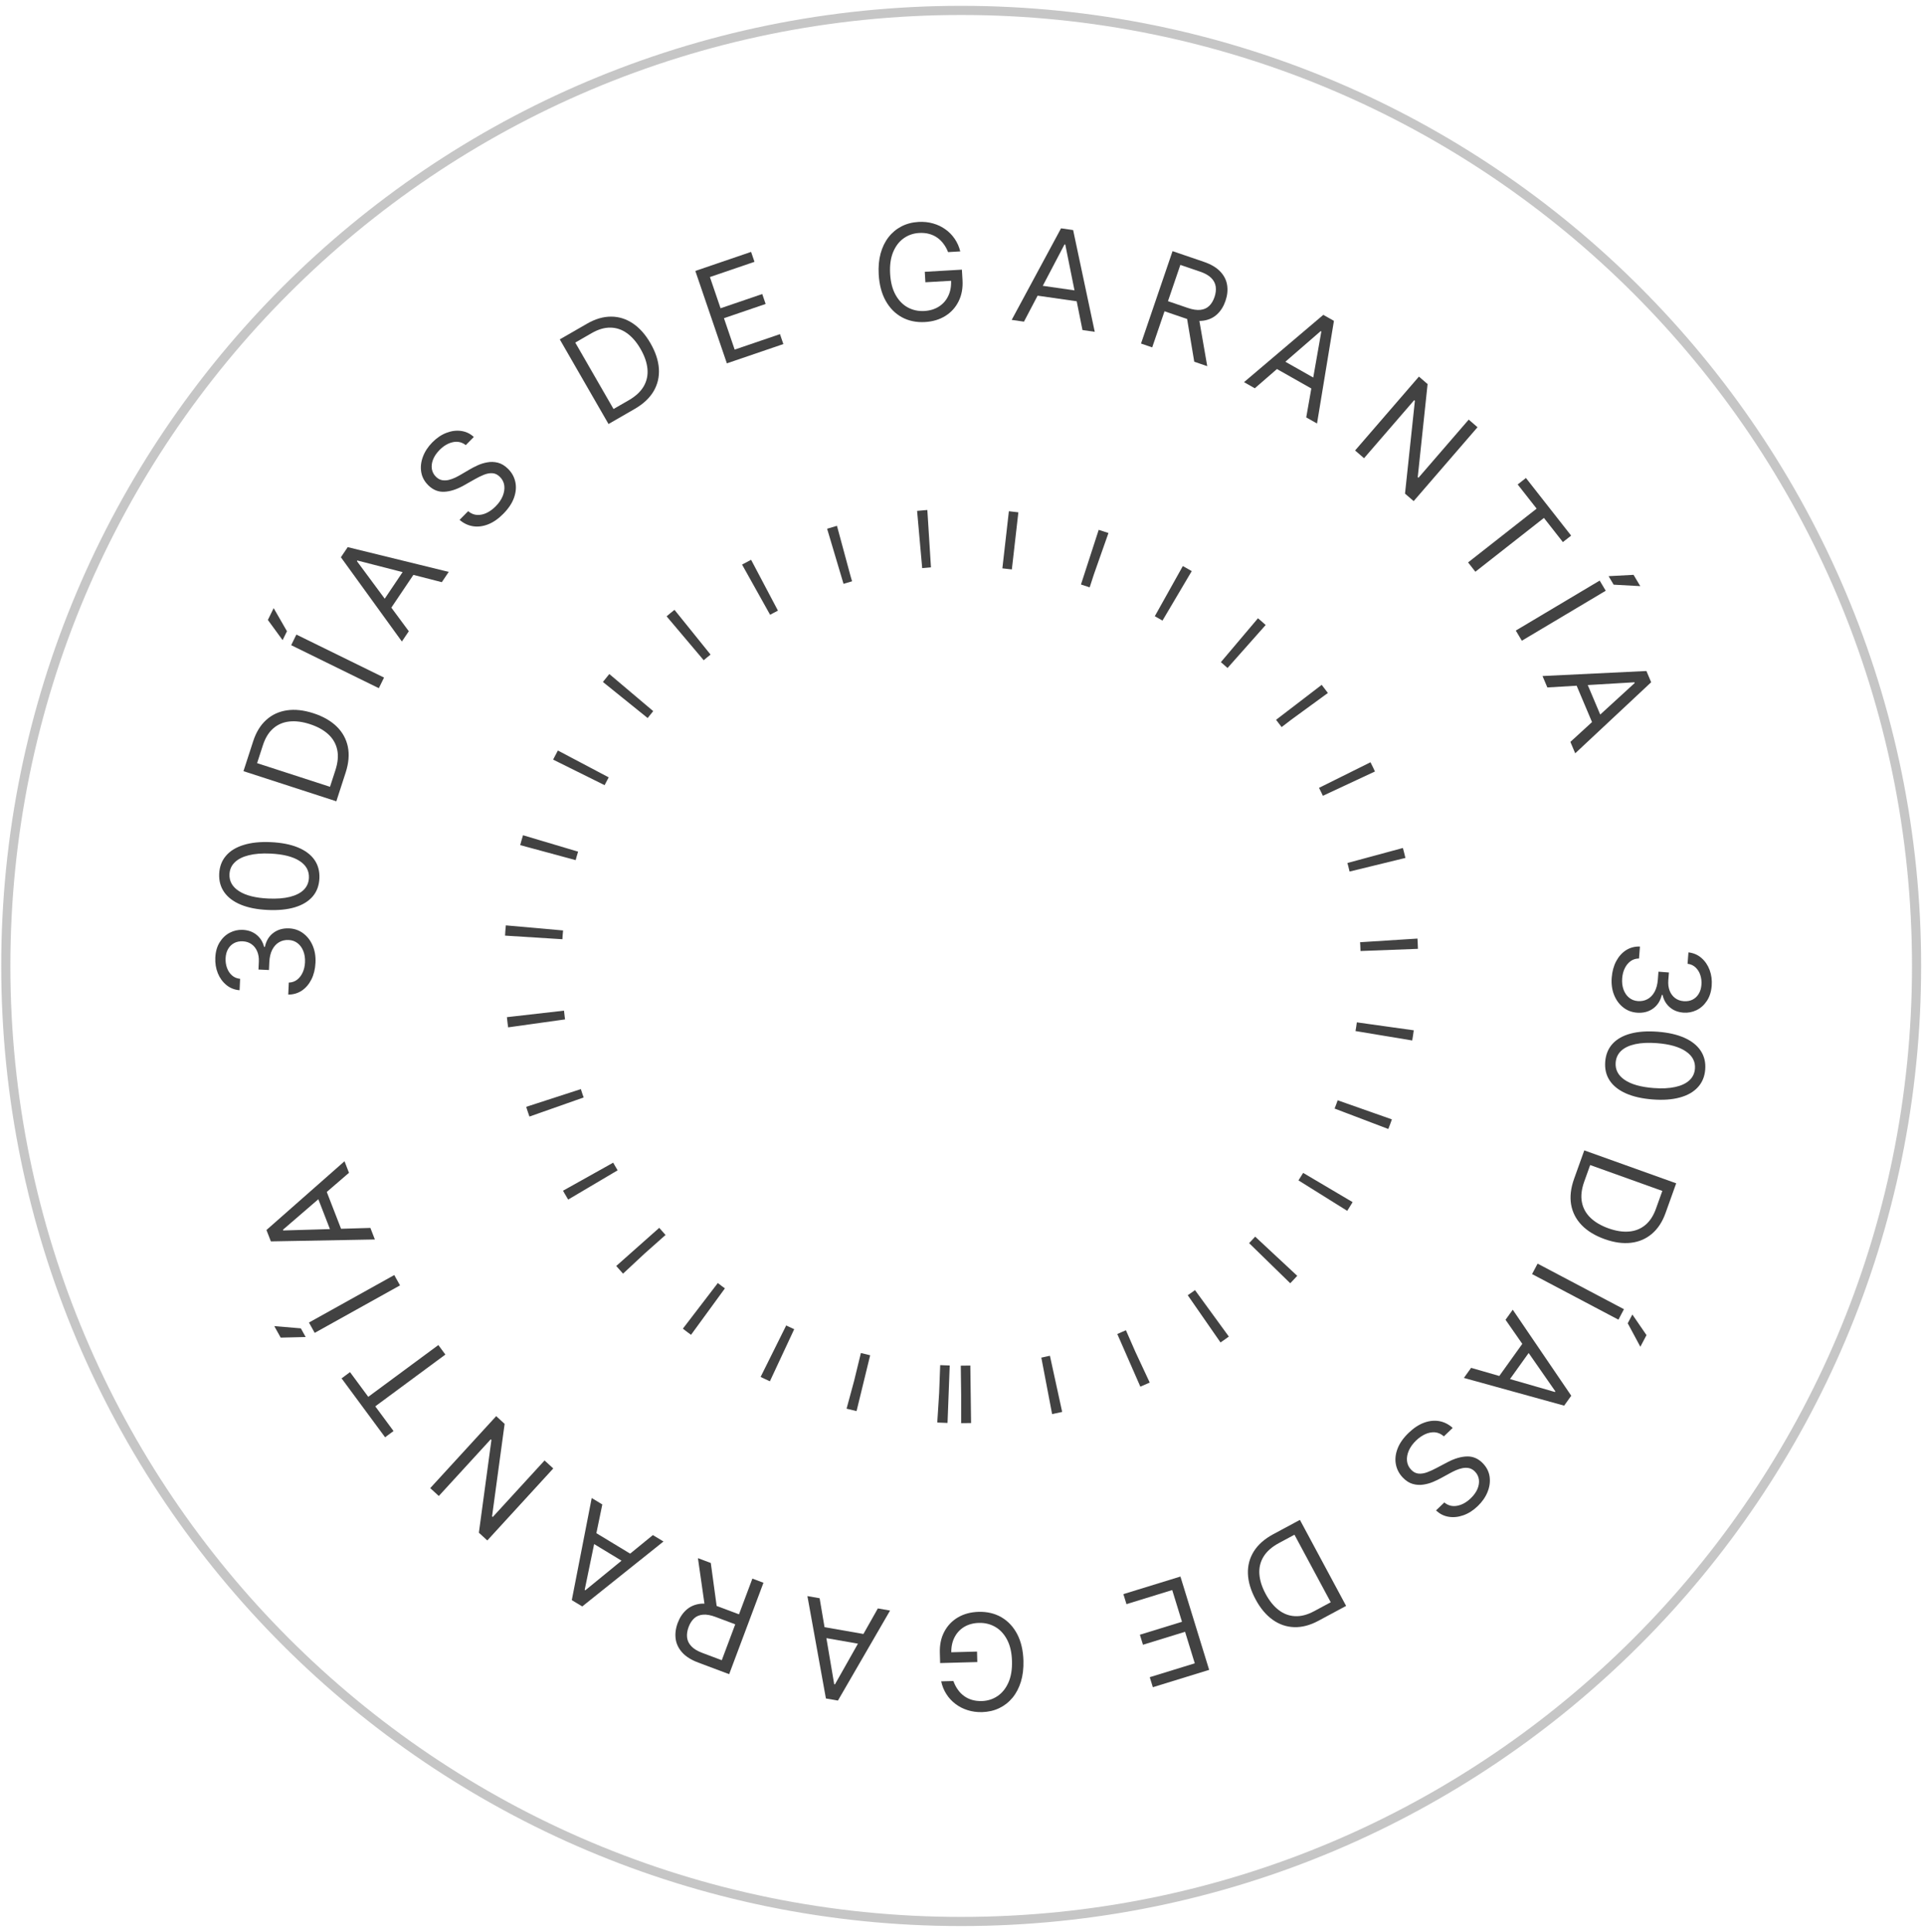 <svg width="254" height="255" viewBox="0 0 254 255" fill="none" xmlns="http://www.w3.org/2000/svg">
<path d="M126.889 184.057C158.123 184.057 183.444 158.737 183.444 127.502C183.444 96.268 158.123 70.948 126.889 70.948C95.655 70.948 70.334 96.268 70.334 127.502C70.334 158.737 95.655 184.057 126.889 184.057Z" stroke="#424242" stroke-width="7.587" stroke-dasharray="1.26 10.11"/>
<path opacity="0.3" d="M126.892 253.628C196.55 253.628 253.019 197.159 253.019 127.501C253.019 57.843 196.55 1.374 126.892 1.374C57.234 1.374 0.765 57.843 0.765 127.501C0.765 197.159 57.234 253.628 126.892 253.628Z" stroke="#424242" stroke-width="1.207"/>
<path d="M212.773 129.043C212.837 128.215 213.036 127.488 213.371 126.861C213.705 126.239 214.14 125.757 214.676 125.415C215.215 125.078 215.823 124.919 216.499 124.938L216.377 126.519C215.96 126.52 215.591 126.635 215.271 126.863C214.954 127.091 214.699 127.401 214.504 127.795C214.31 128.188 214.194 128.631 214.155 129.125C214.113 129.677 214.171 130.174 214.331 130.615C214.49 131.057 214.732 131.412 215.056 131.682C215.38 131.951 215.769 132.103 216.22 132.138C216.693 132.174 217.118 132.089 217.496 131.883C217.878 131.677 218.189 131.356 218.429 130.92C218.669 130.484 218.814 129.939 218.865 129.287L218.944 128.258L220.325 128.364L220.245 129.394C220.206 129.904 220.263 130.359 220.417 130.758C220.571 131.161 220.807 131.484 221.125 131.728C221.443 131.975 221.827 132.117 222.279 132.151C222.714 132.185 223.1 132.118 223.437 131.951C223.774 131.783 224.046 131.531 224.253 131.193C224.46 130.86 224.582 130.457 224.618 129.984C224.653 129.541 224.603 129.116 224.471 128.71C224.342 128.309 224.134 127.973 223.848 127.703C223.566 127.432 223.212 127.27 222.787 127.217L222.903 125.711C223.575 125.788 224.149 126.036 224.626 126.456C225.107 126.876 225.466 127.405 225.703 128.042C225.939 128.683 226.029 129.373 225.972 130.114C225.91 130.909 225.696 131.578 225.33 132.122C224.968 132.667 224.514 133.071 223.968 133.336C223.421 133.601 222.845 133.71 222.238 133.663C221.514 133.607 220.912 133.369 220.431 132.949C219.95 132.533 219.636 131.993 219.489 131.33L219.389 131.322C219.192 132.123 218.798 132.73 218.207 133.143C217.619 133.557 216.918 133.732 216.102 133.669C215.403 133.615 214.791 133.376 214.264 132.952C213.741 132.533 213.345 131.985 213.078 131.308C212.81 130.63 212.709 129.876 212.773 129.043ZM211.915 140.144C211.988 139.198 212.308 138.413 212.874 137.787C213.444 137.162 214.234 136.712 215.244 136.437C216.259 136.162 217.464 136.078 218.862 136.186C220.25 136.293 221.423 136.561 222.379 136.988C223.339 137.42 224.052 137.989 224.519 138.694C224.991 139.404 225.19 140.227 225.118 141.164C225.045 142.101 224.722 142.882 224.147 143.507C223.577 144.136 222.784 144.588 221.77 144.863C220.759 145.143 219.56 145.229 218.171 145.122C216.774 145.014 215.595 144.746 214.635 144.318C213.679 143.891 212.967 143.324 212.5 142.619C212.037 141.914 211.842 141.089 211.915 140.144ZM213.295 140.25C213.223 141.187 213.619 141.95 214.482 142.539C215.346 143.127 216.614 143.486 218.287 143.616C219.4 143.702 220.357 143.656 221.158 143.478C221.958 143.304 222.58 143.011 223.024 142.599C223.468 142.192 223.714 141.679 223.762 141.059C223.834 140.131 223.432 139.369 222.556 138.776C221.685 138.182 220.414 137.821 218.745 137.692C217.632 137.606 216.678 137.65 215.882 137.824C215.086 137.998 214.468 138.289 214.028 138.697C213.588 139.109 213.344 139.627 213.295 140.25Z" fill="#424242"/>
<path d="M207.809 155.59L209.151 151.846L221.285 156.192L219.884 160.103C219.463 161.28 218.859 162.2 218.073 162.863C217.291 163.528 216.368 163.922 215.304 164.044C214.243 164.168 213.085 164.005 211.829 163.555C210.565 163.102 209.557 162.487 208.806 161.71C208.059 160.934 207.595 160.028 207.413 158.992C207.236 157.957 207.368 156.823 207.809 155.59ZM209.928 153.782L209.147 155.963C208.787 156.966 208.683 157.867 208.834 158.665C208.985 159.463 209.36 160.152 209.959 160.732C210.558 161.312 211.351 161.779 212.338 162.133C213.318 162.484 214.219 162.626 215.04 162.559C215.866 162.494 216.582 162.211 217.189 161.711C217.8 161.212 218.275 160.489 218.615 159.541L219.455 157.195L209.928 153.782Z" fill="#424242"/>
<path d="M213.66 174.191L202.26 168.174L202.989 166.794L214.388 172.81L213.66 174.191ZM215.499 173.51L217.365 176.231L216.554 177.768L214.888 174.668L215.499 173.51Z" fill="#424242"/>
<path d="M198.756 174.206L199.708 172.876L207.431 184.23L206.493 185.539L193.258 181.881L194.211 180.551L205.275 183.738L205.333 183.656L198.756 174.206ZM202.497 177.629L198.656 182.992L197.53 182.185L201.371 176.823L202.497 177.629Z" fill="#424242"/>
<path d="M190.674 198.319C191.17 198.728 191.733 198.874 192.365 198.757C192.997 198.64 193.594 198.312 194.158 197.772C194.57 197.377 194.867 196.965 195.049 196.536C195.227 196.11 195.291 195.697 195.24 195.298C195.187 194.903 195.018 194.556 194.733 194.259C194.495 194.011 194.232 193.853 193.942 193.788C193.653 193.728 193.357 193.729 193.056 193.791C192.758 193.855 192.47 193.949 192.191 194.07C191.915 194.195 191.669 194.317 191.453 194.437L190.264 195.087C189.96 195.256 189.607 195.426 189.202 195.599C188.795 195.774 188.362 195.895 187.903 195.962C187.445 196.035 186.982 196.007 186.516 195.878C186.05 195.749 185.608 195.467 185.191 195.03C184.709 194.527 184.405 193.946 184.28 193.288C184.152 192.632 184.225 191.944 184.499 191.223C184.77 190.504 185.263 189.803 185.978 189.118C186.645 188.48 187.325 188.035 188.019 187.783C188.71 187.534 189.379 187.468 190.027 187.586C190.671 187.707 191.255 188.005 191.779 188.479L190.615 189.593C190.248 189.271 189.851 189.093 189.425 189.06C188.998 189.033 188.572 189.115 188.146 189.308C187.721 189.506 187.323 189.783 186.953 190.137C186.523 190.549 186.203 190.988 185.994 191.456C185.788 191.926 185.705 192.383 185.746 192.826C185.79 193.272 185.974 193.664 186.299 194.004C186.595 194.313 186.922 194.482 187.281 194.511C187.639 194.539 188.017 194.479 188.415 194.331C188.813 194.182 189.219 193.996 189.634 193.774L191.093 193.005C192.02 192.517 192.882 192.265 193.678 192.246C194.473 192.228 195.172 192.533 195.772 193.16C196.271 193.681 196.565 194.271 196.655 194.929C196.744 195.592 196.653 196.261 196.38 196.935C196.107 197.614 195.673 198.238 195.079 198.807C194.479 199.381 193.843 199.785 193.17 200.016C192.5 200.251 191.852 200.314 191.225 200.205C190.595 200.1 190.048 199.819 189.583 199.364L190.674 198.319Z" fill="#424242"/>
<path d="M168.106 202.501L171.61 200.619L177.71 211.973L174.051 213.939C172.949 214.531 171.885 214.81 170.857 214.776C169.831 214.746 168.882 214.42 168.01 213.798C167.139 213.18 166.388 212.283 165.757 211.108C165.121 209.925 164.785 208.794 164.747 207.713C164.712 206.637 164.974 205.653 165.534 204.762C166.095 203.874 166.952 203.121 168.106 202.501ZM170.89 202.577L168.85 203.673C167.911 204.178 167.23 204.777 166.808 205.471C166.385 206.165 166.202 206.927 166.258 207.759C166.314 208.591 166.591 209.469 167.087 210.393C167.58 211.31 168.153 212.018 168.808 212.519C169.465 213.024 170.186 213.293 170.972 213.328C171.76 213.367 172.597 213.148 173.484 212.672L175.68 211.492L170.89 202.577Z" fill="#424242"/>
<path d="M155.836 208.098L159.629 220.416L152.195 222.706L151.787 221.382L157.73 219.552L156.449 215.39L150.891 217.101L150.483 215.778L156.041 214.067L154.752 209.88L148.713 211.74L148.305 210.417L155.836 208.098Z" fill="#424242"/>
<path d="M125.864 221.888C126.014 222.308 126.207 222.683 126.442 223.012C126.674 223.346 126.948 223.628 127.265 223.859C127.577 224.09 127.93 224.263 128.324 224.378C128.717 224.493 129.147 224.545 129.612 224.532C130.376 224.511 131.065 224.296 131.679 223.884C132.293 223.473 132.775 222.879 133.123 222.101C133.471 221.324 133.63 220.377 133.6 219.262C133.57 218.146 133.358 217.209 132.964 216.452C132.57 215.694 132.049 215.127 131.401 214.75C130.752 214.373 130.03 214.195 129.233 214.217C128.495 214.237 127.849 214.412 127.295 214.741C126.738 215.076 126.31 215.536 126.011 216.124C125.708 216.715 125.567 217.405 125.588 218.194L125.107 218.106L128.983 218.001L129.02 219.385L124.113 219.518L124.075 218.134C124.047 217.073 124.248 216.144 124.68 215.347C125.108 214.551 125.712 213.926 126.493 213.472C127.27 213.023 128.17 212.785 129.194 212.757C130.334 212.726 131.344 212.968 132.223 213.481C133.097 213.995 133.789 214.74 134.298 215.717C134.803 216.694 135.073 217.862 135.11 219.221C135.138 220.24 135.026 221.16 134.776 221.981C134.521 222.807 134.15 223.513 133.662 224.102C133.174 224.69 132.59 225.146 131.911 225.471C131.231 225.796 130.478 225.969 129.652 225.992C128.972 226.01 128.336 225.924 127.744 225.735C127.147 225.549 126.613 225.276 126.141 224.915C125.666 224.559 125.266 224.127 124.941 223.619C124.617 223.116 124.388 222.554 124.254 221.932L125.864 221.888Z" fill="#424242"/>
<path d="M115.892 212.305L117.504 212.587L110.621 224.468L109.034 224.191L106.592 210.678L108.204 210.96L110.129 222.312L110.228 222.329L115.892 212.305ZM114.429 217.161L107.932 216.024L108.171 214.66L114.668 215.797L114.429 217.161Z" fill="#424242"/>
<path d="M100.79 208.917L96.262 220.985L92.184 219.455C91.241 219.101 90.528 218.65 90.044 218.101C89.558 217.555 89.275 216.949 89.193 216.282C89.112 215.615 89.204 214.927 89.471 214.215C89.738 213.504 90.12 212.928 90.617 212.488C91.114 212.047 91.722 211.782 92.441 211.693C93.159 211.608 93.985 211.741 94.92 212.092L98.219 213.33L97.724 214.65L94.472 213.43C93.827 213.188 93.273 213.088 92.81 213.129C92.342 213.169 91.955 213.328 91.649 213.607C91.337 213.889 91.09 214.272 90.909 214.755C90.728 215.238 90.66 215.694 90.705 216.124C90.75 216.553 90.934 216.94 91.257 217.285C91.579 217.635 92.065 217.932 92.718 218.176L95.287 219.14L99.328 208.369L100.79 208.917ZM93.075 212.207L92.139 205.671L93.837 206.308L94.725 212.826L93.075 212.207Z" fill="#424242"/>
<path d="M86.19 202.624L87.59 203.472L76.864 212.044L75.486 211.21L78.116 197.733L79.515 198.581L77.188 209.857L77.275 209.909L86.19 202.624ZM83.065 206.617L77.424 203.2L78.141 202.016L83.782 205.433L83.065 206.617Z" fill="#424242"/>
<path d="M56.797 196.427L65.506 186.925L66.619 187.945L64.96 200.152L65.053 200.237L71.891 192.775L73.041 193.83L64.333 203.333L63.219 202.312L64.877 190.07L64.784 189.985L57.93 197.465L56.797 196.427Z" fill="#424242"/>
<path d="M51.952 188.892L50.838 189.715L45.094 181.939L46.208 181.116L48.616 184.376L57.87 177.541L58.797 178.796L49.543 185.632L51.952 188.892Z" fill="#424242"/>
<path d="M40.787 174.569L52.05 168.301L52.809 169.665L41.546 175.933L40.787 174.569ZM40.353 176.481L37.055 176.559L36.21 175.041L39.717 175.337L40.353 176.481Z" fill="#424242"/>
<path d="M48.897 162.081L49.489 163.606L35.76 163.858L35.177 162.356L45.481 153.28L46.073 154.805L37.352 162.322L37.388 162.416L48.897 162.081ZM43.984 163.339L41.598 157.19L42.889 156.689L45.275 162.838L43.984 163.339Z" fill="#424242"/>
<path d="M41.651 127.064C41.612 127.894 41.435 128.627 41.12 129.264C40.805 129.896 40.385 130.391 39.861 130.749C39.332 131.102 38.729 131.28 38.053 131.282L38.126 129.698C38.543 129.684 38.908 129.558 39.221 129.32C39.53 129.083 39.776 128.764 39.958 128.365C40.141 127.966 40.243 127.52 40.266 127.025C40.292 126.472 40.218 125.977 40.045 125.541C39.872 125.104 39.62 124.756 39.287 124.497C38.955 124.238 38.562 124.098 38.109 124.077C37.636 124.055 37.213 124.153 36.842 124.371C36.467 124.589 36.166 124.92 35.939 125.363C35.713 125.806 35.584 126.355 35.554 127.008L35.506 128.039L34.123 127.975L34.171 126.944C34.195 126.433 34.123 125.98 33.957 125.586C33.791 125.188 33.545 124.872 33.219 124.638C32.895 124.401 32.506 124.271 32.053 124.25C31.617 124.23 31.233 124.309 30.902 124.487C30.57 124.665 30.306 124.925 30.109 125.269C29.913 125.609 29.804 126.015 29.782 126.489C29.761 126.933 29.824 127.356 29.969 127.758C30.11 128.155 30.328 128.484 30.622 128.746C30.913 129.007 31.271 129.158 31.698 129.199L31.628 130.707C30.954 130.651 30.372 130.42 29.883 130.015C29.389 129.61 29.014 129.093 28.758 128.464C28.502 127.83 28.391 127.143 28.425 126.401C28.462 125.604 28.655 124.929 29.004 124.374C29.349 123.818 29.791 123.4 30.329 123.118C30.867 122.837 31.44 122.71 32.047 122.738C32.773 122.772 33.382 122.991 33.876 123.396C34.37 123.797 34.7 124.327 34.867 124.986L34.967 124.99C35.139 124.183 35.514 123.564 36.093 123.133C36.667 122.702 37.363 122.505 38.181 122.543C38.88 122.576 39.5 122.796 40.04 123.203C40.576 123.606 40.988 124.141 41.276 124.81C41.564 125.479 41.689 126.23 41.651 127.064ZM42.166 115.942C42.122 116.89 41.827 117.685 41.28 118.327C40.73 118.969 39.954 119.444 38.953 119.75C37.947 120.056 36.745 120.177 35.345 120.112C33.953 120.048 32.773 119.817 31.804 119.419C30.832 119.017 30.101 118.471 29.612 117.78C29.119 117.085 28.895 116.268 28.938 115.329C28.982 114.391 29.281 113.6 29.836 112.958C30.386 112.311 31.165 111.835 32.17 111.529C33.171 111.218 34.368 111.095 35.759 111.16C37.159 111.225 38.346 111.456 39.319 111.854C40.287 112.252 41.016 112.796 41.505 113.486C41.989 114.176 42.21 114.995 42.166 115.942ZM40.783 115.878C40.826 114.939 40.407 114.189 39.526 113.628C38.645 113.066 37.366 112.746 35.69 112.669C34.575 112.617 33.62 112.692 32.825 112.895C32.03 113.093 31.417 113.405 30.986 113.83C30.555 114.251 30.325 114.772 30.296 115.392C30.253 116.323 30.678 117.071 31.572 117.638C32.461 118.204 33.742 118.526 35.414 118.603C36.529 118.655 37.482 118.582 38.273 118.383C39.063 118.184 39.672 117.875 40.099 117.453C40.526 117.028 40.754 116.503 40.783 115.878Z" fill="#424242"/>
<path d="M45.63 101.985L44.402 105.768L32.142 101.79L33.424 97.839C33.81 96.649 34.386 95.711 35.151 95.025C35.913 94.337 36.823 93.915 37.884 93.761C38.94 93.605 40.103 93.733 41.372 94.145C42.649 94.56 43.675 95.144 44.449 95.898C45.219 96.651 45.71 97.543 45.923 98.573C46.131 99.603 46.034 100.74 45.63 101.985ZM43.566 103.856L44.282 101.653C44.61 100.64 44.688 99.736 44.513 98.943C44.338 98.149 43.942 97.472 43.326 96.91C42.71 96.349 41.903 95.906 40.906 95.582C39.916 95.261 39.011 95.146 38.192 95.237C37.369 95.327 36.661 95.632 36.07 96.15C35.474 96.667 35.021 97.404 34.71 98.362L33.941 100.732L43.566 103.856Z" fill="#424242"/>
<path d="M39.127 83.761L50.699 89.437L50.012 90.838L38.44 85.162L39.127 83.761ZM37.309 84.496L35.363 81.831L36.128 80.271L37.885 83.32L37.309 84.496Z" fill="#424242"/>
<path d="M53.969 83.321L53.056 84.678L45.004 73.556L45.904 72.219L59.24 75.488L58.326 76.846L47.174 73.984L47.118 74.067L53.969 83.321ZM50.129 80.008L53.812 74.536L54.961 75.309L51.278 80.781L50.129 80.008Z" fill="#424242"/>
<path d="M61.49 58.753C60.983 58.359 60.415 58.23 59.787 58.365C59.159 58.5 58.571 58.845 58.023 59.401C57.623 59.808 57.338 60.228 57.169 60.662C57.003 61.094 56.951 61.508 57.013 61.905C57.079 62.299 57.258 62.641 57.55 62.929C57.795 63.171 58.064 63.32 58.355 63.377C58.646 63.429 58.941 63.419 59.24 63.349C59.536 63.275 59.822 63.174 60.097 63.044C60.369 62.912 60.611 62.782 60.824 62.656L61.994 61.971C62.292 61.794 62.641 61.614 63.04 61.43C63.442 61.243 63.872 61.109 64.328 61.029C64.784 60.942 65.247 60.957 65.717 61.072C66.186 61.187 66.636 61.457 67.067 61.881C67.563 62.37 67.883 62.942 68.027 63.596C68.174 64.248 68.121 64.938 67.869 65.667C67.619 66.393 67.146 67.108 66.451 67.814C65.803 68.471 65.136 68.936 64.45 69.208C63.766 69.477 63.099 69.562 62.449 69.463C61.801 69.361 61.209 69.08 60.672 68.621L61.803 67.474C62.179 67.785 62.58 67.951 63.008 67.972C63.435 67.987 63.859 67.892 64.278 67.687C64.698 67.476 65.088 67.189 65.447 66.824C65.865 66.4 66.172 65.951 66.367 65.478C66.56 65.002 66.629 64.543 66.576 64.101C66.519 63.656 66.323 63.269 65.989 62.939C65.684 62.639 65.352 62.48 64.993 62.461C64.633 62.443 64.257 62.514 63.864 62.674C63.47 62.834 63.07 63.032 62.662 63.266L61.226 64.078C60.313 64.591 59.459 64.869 58.664 64.911C57.869 64.952 57.163 64.668 56.544 64.058C56.03 63.552 55.719 62.971 55.61 62.316C55.501 61.655 55.574 60.984 55.827 60.303C56.08 59.615 56.495 58.979 57.072 58.393C57.656 57.802 58.28 57.38 58.946 57.129C59.608 56.875 60.255 56.793 60.884 56.884C61.517 56.971 62.072 57.236 62.55 57.677L61.49 58.753Z" fill="#424242"/>
<path d="M83.781 53.982L80.334 55.968L73.901 44.798L77.501 42.725C78.584 42.101 79.64 41.791 80.669 41.794C81.695 41.793 82.653 42.091 83.544 42.687C84.432 43.28 85.209 44.154 85.875 45.31C86.545 46.474 86.915 47.595 86.984 48.673C87.051 49.748 86.818 50.739 86.285 51.647C85.75 52.55 84.915 53.329 83.781 53.982ZM80.996 53.989L83.003 52.833C83.926 52.301 84.589 51.682 84.991 50.976C85.393 50.27 85.553 49.502 85.472 48.672C85.392 47.842 85.09 46.973 84.566 46.064C84.047 45.162 83.452 44.471 82.783 43.99C82.112 43.505 81.383 43.256 80.596 43.245C79.808 43.229 78.977 43.472 78.105 43.975L75.945 45.219L80.996 53.989Z" fill="#424242"/>
<path d="M95.959 47.96L91.795 35.762L99.157 33.249L99.605 34.559L93.72 36.568L95.126 40.69L100.63 38.811L101.077 40.122L95.574 42L96.988 46.146L102.969 44.105L103.416 45.415L95.959 47.96Z" fill="#424242"/>
<path d="M125.164 33.278C125.001 32.863 124.797 32.494 124.551 32.172C124.31 31.846 124.027 31.572 123.703 31.351C123.383 31.13 123.025 30.968 122.628 30.865C122.232 30.762 121.801 30.724 121.336 30.751C120.573 30.795 119.892 31.032 119.29 31.462C118.689 31.892 118.226 32.501 117.902 33.289C117.578 34.077 117.448 35.028 117.512 36.142C117.577 37.256 117.818 38.186 118.235 38.931C118.652 39.676 119.191 40.227 119.85 40.584C120.51 40.94 121.237 41.096 122.033 41.05C122.77 41.007 123.411 40.812 123.954 40.465C124.501 40.114 124.915 39.641 125.195 39.044C125.48 38.444 125.599 37.75 125.554 36.962L126.037 37.035L122.167 37.259L122.087 35.877L126.987 35.593L127.068 36.975C127.129 38.035 126.956 38.97 126.549 39.779C126.146 40.589 125.562 41.232 124.795 41.709C124.032 42.182 123.14 42.448 122.118 42.507C120.978 42.573 119.962 42.363 119.068 41.877C118.178 41.391 117.464 40.667 116.925 39.706C116.39 38.746 116.083 37.587 116.005 36.229C115.946 35.212 116.029 34.288 116.254 33.46C116.483 32.627 116.832 31.909 117.302 31.306C117.771 30.703 118.34 30.229 119.01 29.883C119.679 29.538 120.426 29.341 121.251 29.293C121.93 29.254 122.568 29.32 123.167 29.491C123.769 29.658 124.311 29.915 124.794 30.261C125.28 30.602 125.693 31.022 126.033 31.519C126.372 32.012 126.619 32.567 126.772 33.185L125.164 33.278Z" fill="#424242"/>
<path d="M135.18 42.457L133.56 42.224L140.076 30.138L141.671 30.367L144.525 43.798L142.905 43.565L140.634 32.278L140.534 32.264L135.18 42.457ZM136.493 37.559L143.022 38.496L142.826 39.866L136.297 38.929L136.493 37.559Z" fill="#424242"/>
<path d="M150.632 45.349L154.796 33.15L158.917 34.557C159.87 34.882 160.597 35.312 161.098 35.846C161.599 36.376 161.901 36.974 162.002 37.638C162.104 38.302 162.032 38.993 161.786 39.712C161.541 40.431 161.177 41.018 160.693 41.474C160.21 41.929 159.61 42.212 158.894 42.323C158.179 42.429 157.349 42.321 156.404 41.998L153.069 40.86L153.524 39.526L156.812 40.648C157.463 40.87 158.02 40.954 158.482 40.899C158.948 40.845 159.33 40.674 159.628 40.385C159.931 40.094 160.166 39.705 160.333 39.216C160.5 38.728 160.554 38.27 160.496 37.842C160.438 37.414 160.243 37.033 159.909 36.697C159.577 36.358 159.082 36.076 158.423 35.851L155.826 34.965L152.11 45.853L150.632 45.349ZM158.245 41.828L159.376 48.333L157.661 47.747L156.577 41.259L158.245 41.828Z" fill="#424242"/>
<path d="M165.654 51.25L164.23 50.444L174.699 41.559L176.101 42.352L173.869 55.901L172.445 55.095L174.439 43.755L174.351 43.705L165.654 51.25ZM168.66 47.166L174.4 50.416L173.718 51.62L167.978 48.371L168.66 47.166Z" fill="#424242"/>
<path d="M195.056 56.392L186.628 66.145L185.485 65.157L186.788 52.907L186.693 52.825L180.076 60.482L178.895 59.461L187.323 49.709L188.466 50.697L187.165 62.982L187.26 63.064L193.894 55.388L195.056 56.392Z" fill="#424242"/>
<path d="M200.359 63.948L201.448 63.093L207.416 70.698L206.327 71.553L203.825 68.365L194.774 75.467L193.81 74.239L202.861 67.137L200.359 63.948Z" fill="#424242"/>
<path d="M211.983 77.976L200.909 84.573L200.11 83.232L211.184 76.635L211.983 77.976ZM212.36 76.052L215.655 75.876L216.544 77.368L213.03 77.176L212.36 76.052Z" fill="#424242"/>
<path d="M204.276 90.74L203.639 89.233L217.354 88.57L217.982 90.054L207.954 99.434L207.317 97.927L215.809 90.153L215.77 90.06L204.276 90.74ZM209.149 89.335L211.718 95.409L210.443 95.949L207.874 89.874L209.149 89.335Z" fill="#424242"/>
</svg>
